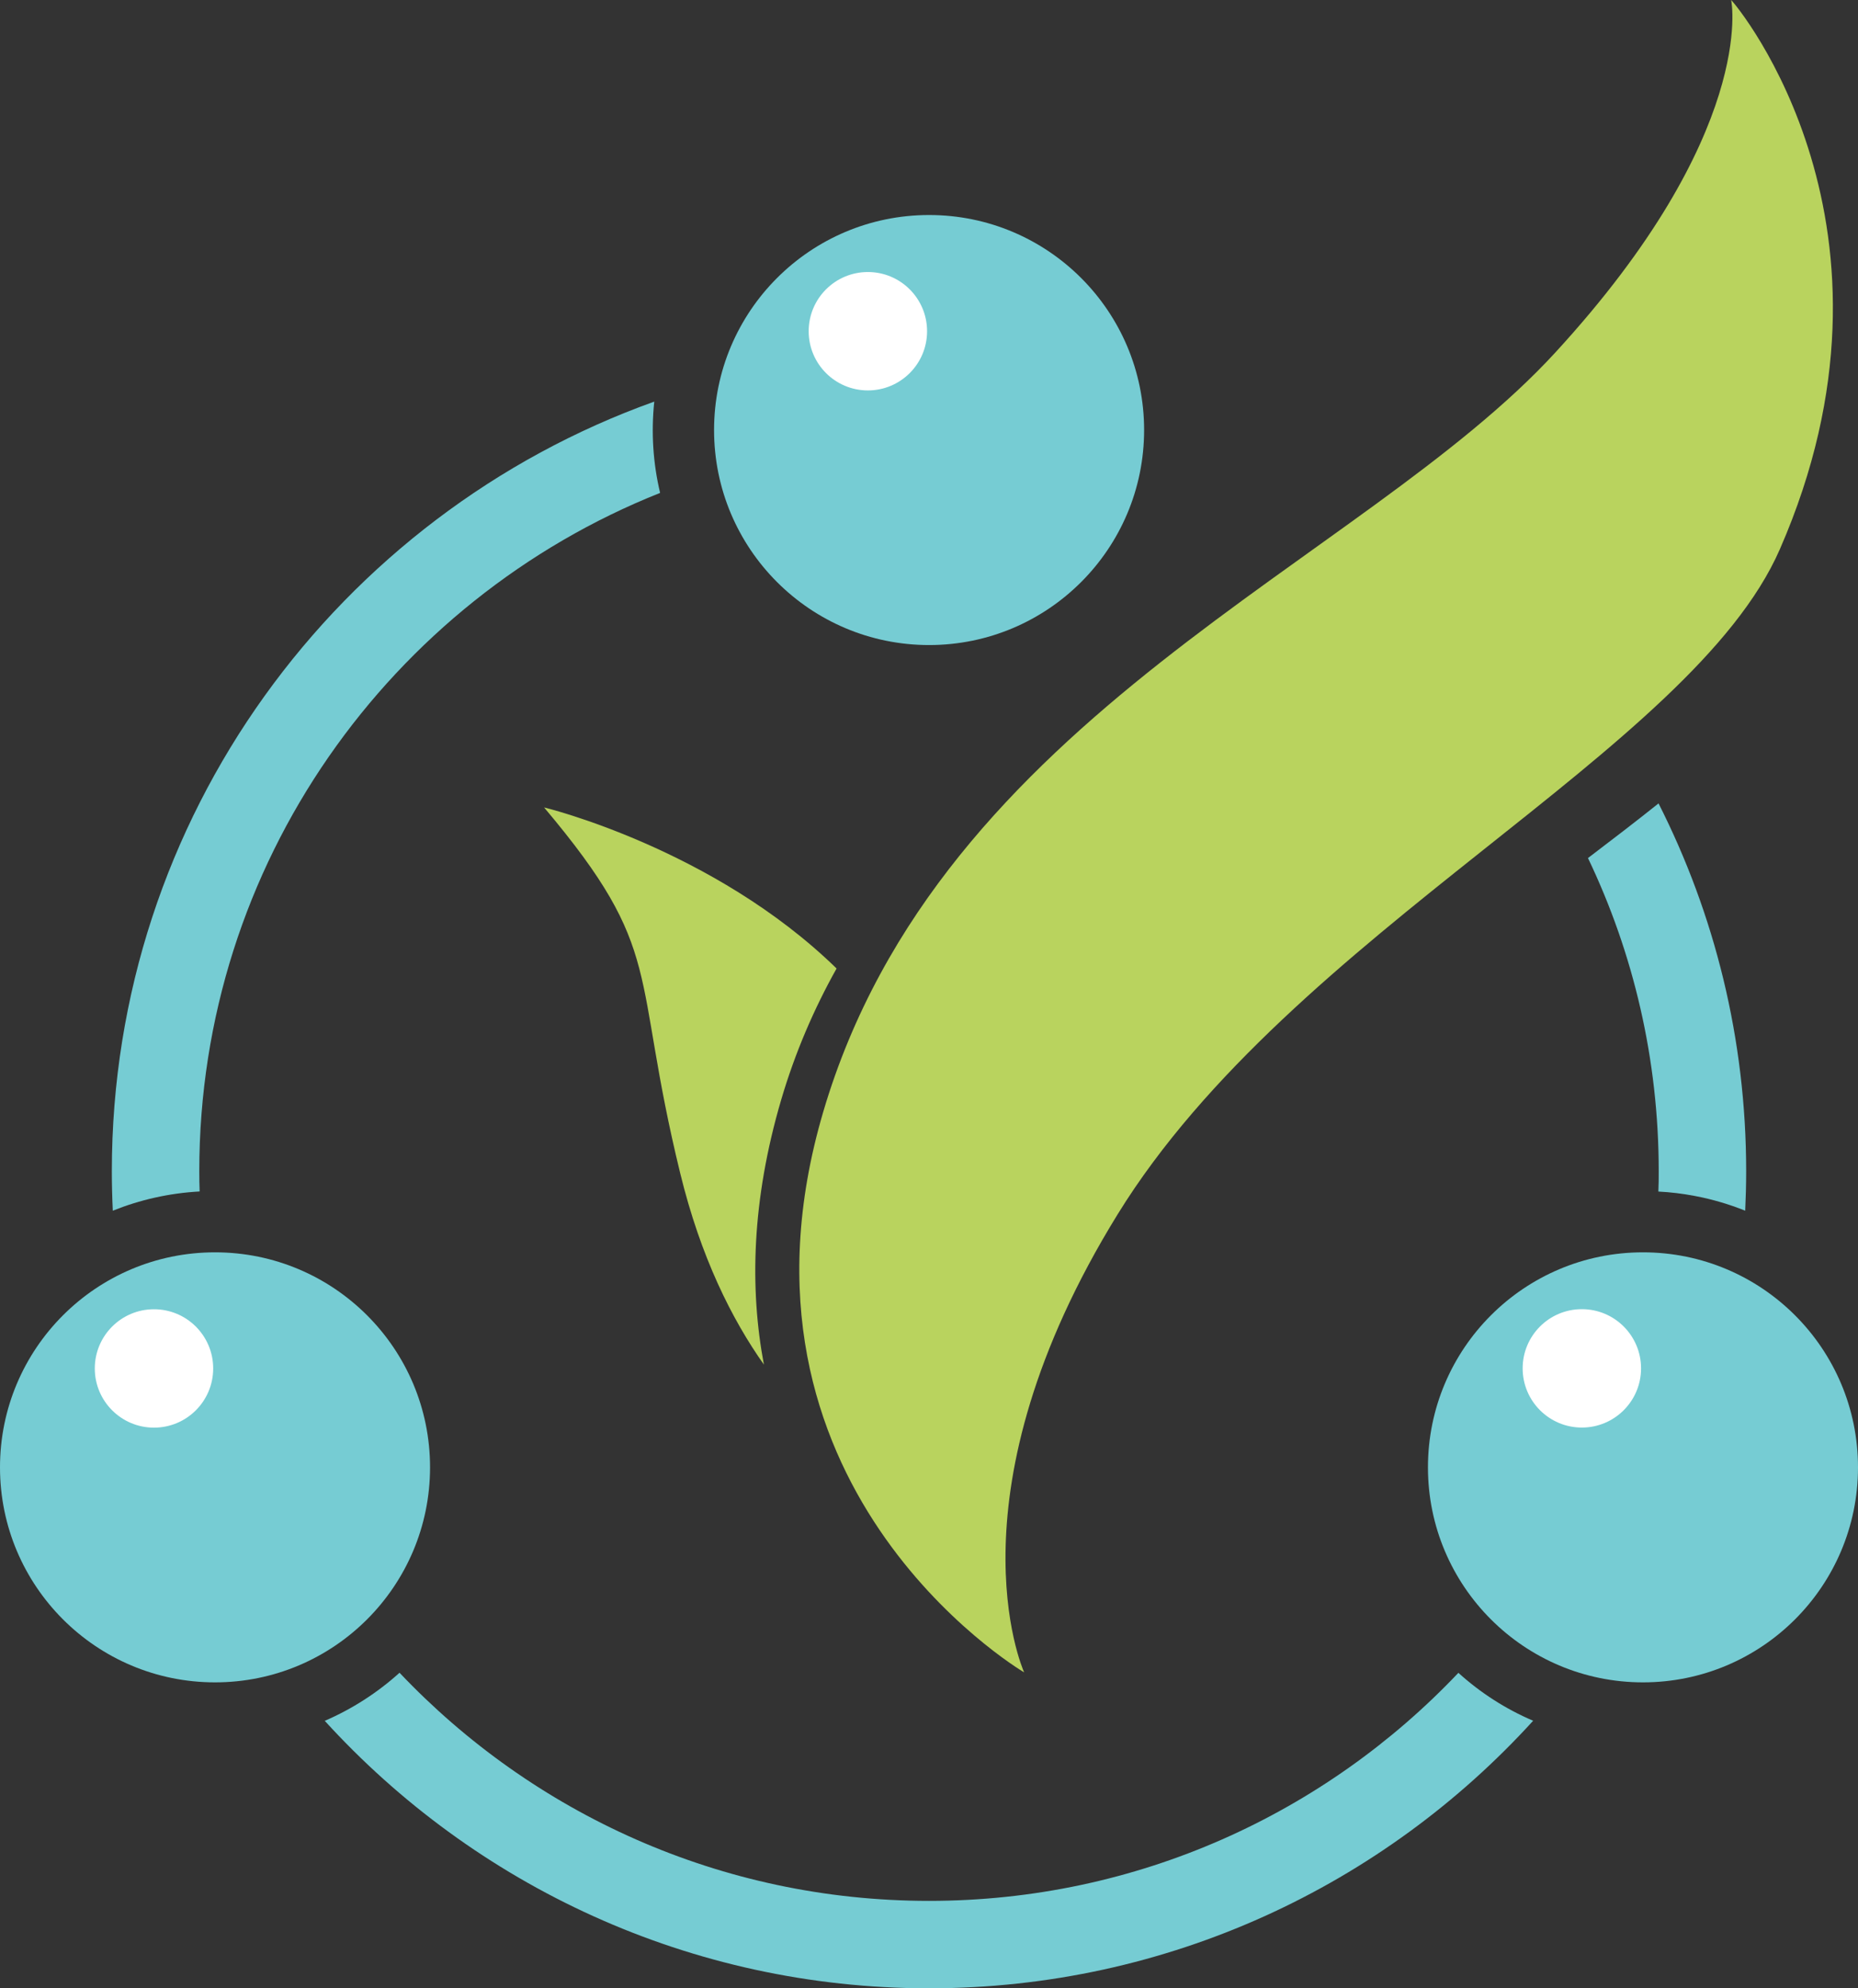 <?xml version="1.0" encoding="UTF-8"?><svg id="Layer_1" xmlns="http://www.w3.org/2000/svg" viewBox="0 0 212.48 227.39"><rect x="0" y="0" width="212.48" height="227.39" fill="#333333" stroke="none"/><defs><style>.cls-1{fill:#fff;}.cls-2{fill:#b9d35e;}.cls-3{fill:#76ccd3;}</style></defs><g id="OBJECTS"><g><g><path class="cls-3" d="M75.49,56.37c-.8-3.35-1.04-6.87-.67-10.44C38.7,58.86,12.79,93.42,12.79,133.94c0,1.52,.04,3.02,.11,4.52,3.11-1.25,6.45-2.01,9.93-2.2-.03-.77-.04-1.54-.04-2.32,0-35.16,21.86-65.3,52.7-77.57Z"/><path class="cls-3" d="M189.67,91.88c-2.58,2.06-5.28,4.13-8.07,6.25,5.19,10.85,8.09,23,8.09,35.81,0,.78,0,1.56-.04,2.33,1.39,.07,2.78,.24,4.15,.5,2.01,.38,3.94,.95,5.78,1.69,.07-1.5,.11-3,.11-4.52,0-15.12-3.61-29.41-10.02-42.06Z"/><path class="cls-3" d="M106.24,217.39c-23.82,0-45.33-10.03-60.55-26.09-2.52,2.28-5.41,4.14-8.55,5.5,17.11,18.78,41.75,30.59,69.1,30.59s51.99-11.81,69.09-30.6c-3.14-1.34-6.02-3.19-8.55-5.48-15.21,16.06-36.72,26.08-60.54,26.08Z"/></g><g><circle class="cls-3" cx="106.25" cy="49.18" r="24.59"/><circle class="cls-1" cx="99.25" cy="37.88" r="6.77"/></g><g><g><circle class="cls-3" cx="187.89" cy="167.81" r="24.59"/><circle class="cls-1" cx="180.9" cy="156.49" r="6.77"/></g><g><circle class="cls-3" cx="24.59" cy="167.81" r="24.59"/><circle class="cls-1" cx="17.61" cy="156.5" r="6.77"/></g></g><g><path class="cls-2" d="M203.54,62.82c-10.12,23.17-55.78,43.72-75.72,76.04-19.64,31.82-10.96,51.8-10.7,52.4h0c-.92-.55-35.51-21.52-22.98-64.09,13.38-45.43,61.58-62.74,83.73-86.86C200.89,15.24,198.04,.15,197.97,0c.8,.76,21.64,26.05,5.57,62.82h0Z"/><path class="cls-2" d="M89.34,125.76c-3.4,11.56-3.61,21.65-1.98,30.3-3.67-5.19-7.23-12.29-9.57-21.88-5.68-23.25-1.63-25.3-15.57-41.84,0,0,19.36,4.67,33.45,18.42-2.59,4.63-4.74,9.61-6.33,15Z"/></g></g></g></svg>